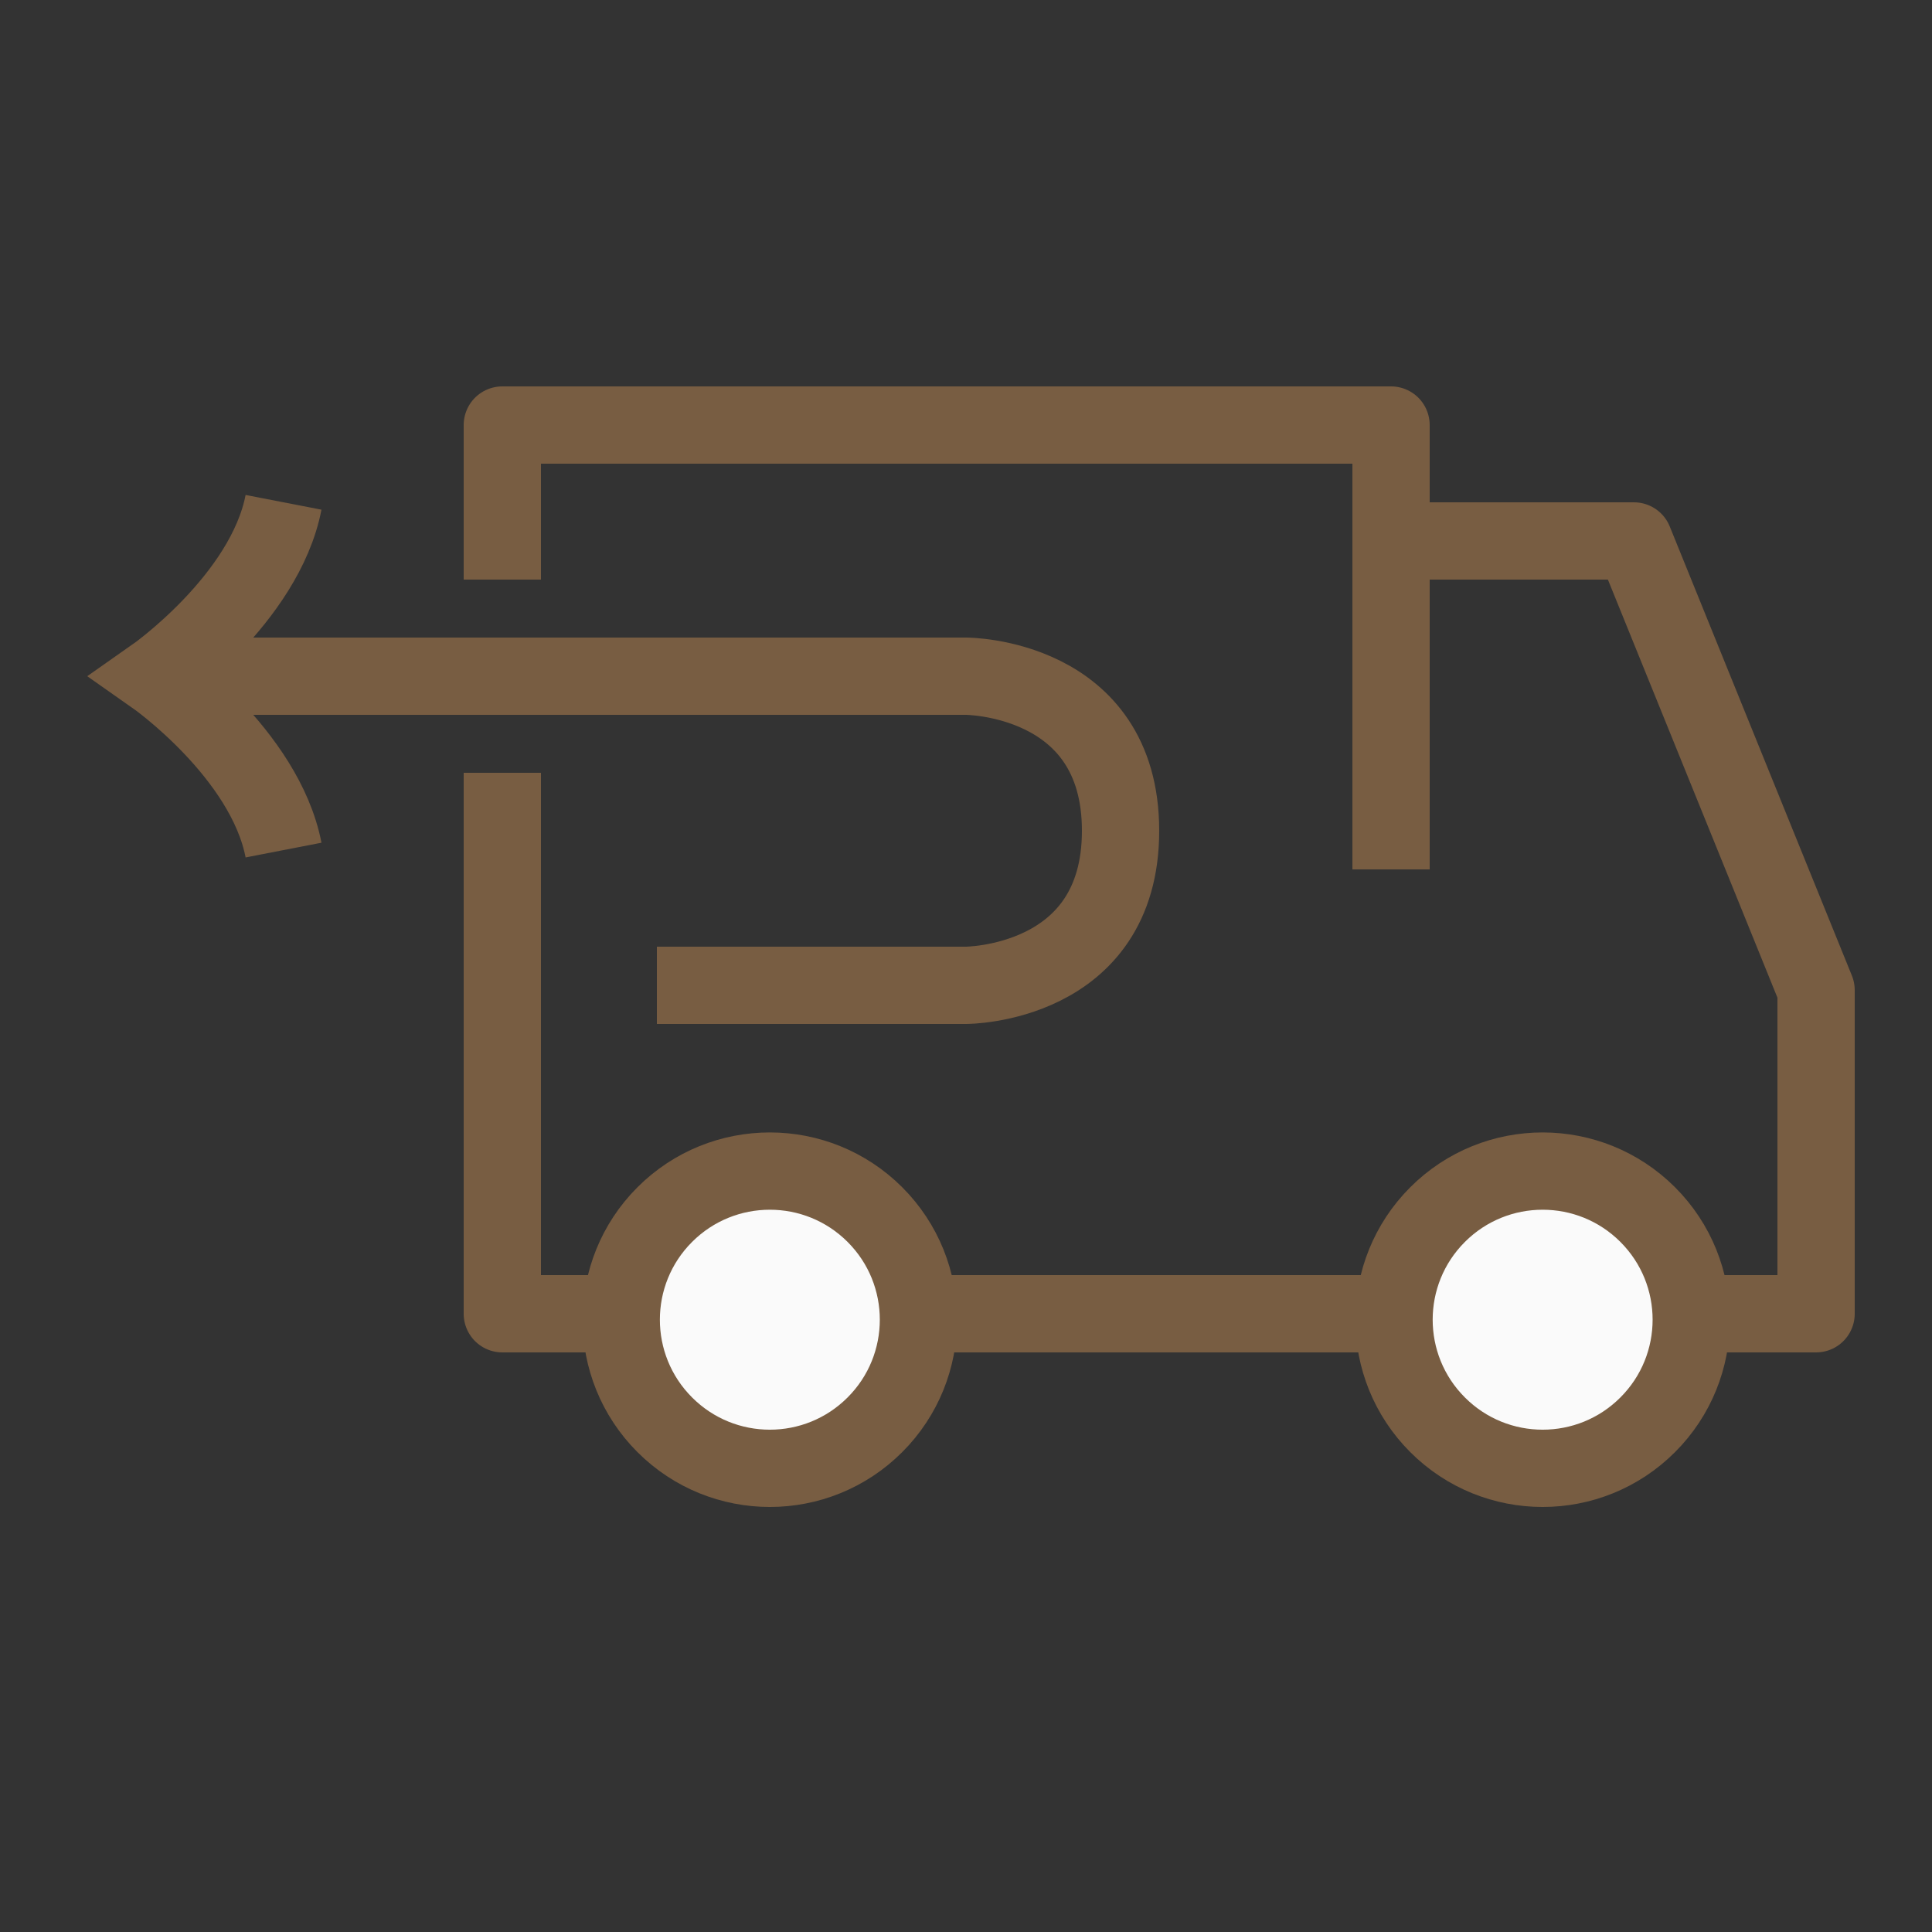 <svg width="50" height="50" viewBox="0 0 50 50" fill="none" xmlns="http://www.w3.org/2000/svg">
<rect x="0" y="0" width="50" height="50" fill="#333333" stroke="none"/>
<path d="M36 34H13V20M36 22.5V11H13V15" stroke="#785D42" stroke-width="2" stroke-linejoin="round"/>
<path d="M36 34H47V25.625L42.286 14H36V22.5" stroke="#785D42" stroke-width="2" stroke-linejoin="round"/>
<path d="M22.643 31.434C24.145 32.936 24.145 35.371 22.643 36.873C21.141 38.376 18.706 38.376 17.204 36.873C15.702 35.371 15.702 32.936 17.204 31.434C18.706 29.932 21.141 29.932 22.643 31.434" fill="#FAFAFA"/>
<path d="M22.643 31.434C24.145 32.936 24.145 35.371 22.643 36.873C21.141 38.376 18.706 38.376 17.204 36.873C15.702 35.371 15.702 32.936 17.204 31.434C18.706 29.932 21.141 29.932 22.643 31.434" stroke="#785D42" stroke-width="2" stroke-linejoin="round"/>
<path d="M42.643 31.434C44.145 32.936 44.145 35.371 42.643 36.873C41.141 38.376 38.706 38.376 37.204 36.873C35.702 35.371 35.702 32.936 37.204 31.434C38.706 29.932 41.141 29.932 42.643 31.434Z" fill="#FAFAFA" stroke="#785D42" stroke-width="2" stroke-linejoin="round"/>
<path d="M4.5 17.5L25 17.5C25 17.5 29 17.5 29 21.5C29 25.5 25 25.5 25 25.5L17 25.5" stroke="#785D42" stroke-width="2"/>
<path d="M7.338 13C6.853 15.5 4 17.5 4 17.5C4 17.5 6.853 19.5 7.338 22" stroke="#785D42" stroke-width="2"/>
</svg>
